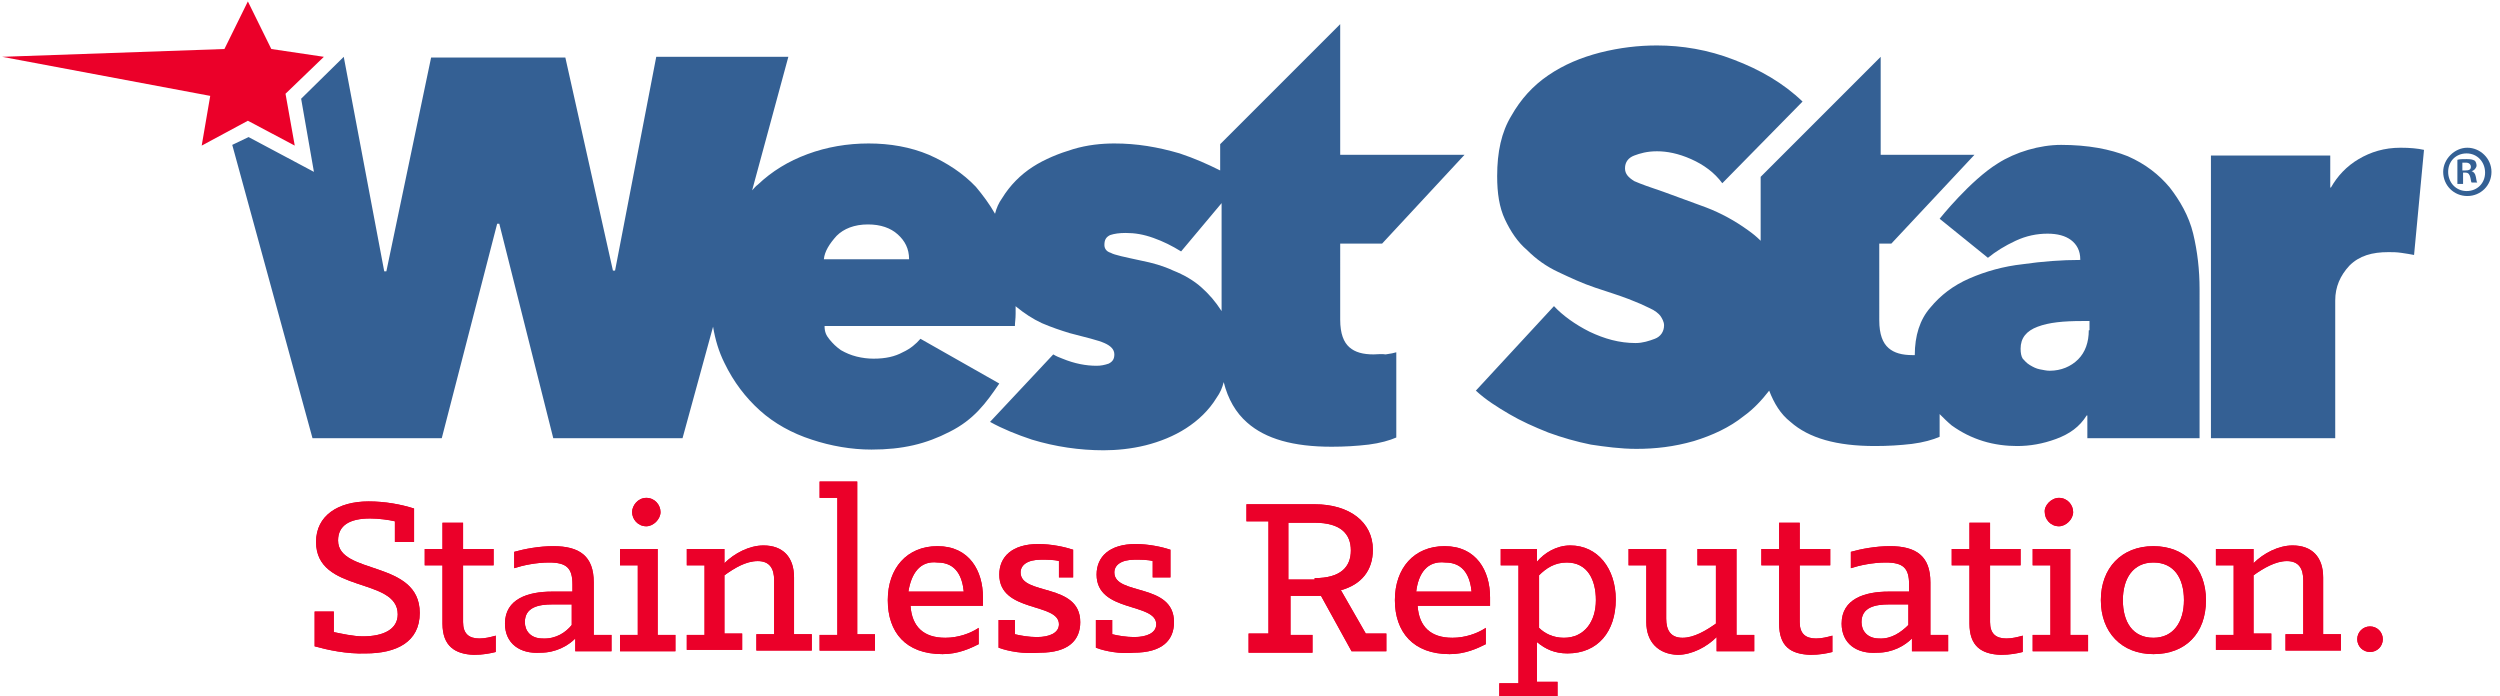 <?xml version="1.0" encoding="utf-8"?>
<!-- Generator: Adobe Illustrator 19.0.0, SVG Export Plug-In . SVG Version: 6.00 Build 0)  -->
<svg version="1.1" id="Layer_1" xmlns="http://www.w3.org/2000/svg" xmlns:xlink="http://www.w3.org/1999/xlink" x="0px" y="0px"
	 viewBox="92 -8 352 98" style="enable-background:new 92 -8 352 98;" xml:space="preserve">
<style type="text/css">
	.st0{fill:#346094;}
	.st1{fill:#EB0029;}
</style>
<g id="XMLID_774_">
	<g id="XMLID_801_">
		<g id="XMLID_891_">
			<g id="XMLID_897_">
				<path id="XMLID_901_" class="st0" d="M430,12.8c-2.3,0-4.2,0.6-5.9,1.6s-3,2.4-3.9,4h-0.1v-4.5h-16.8v39.8h17.5V34.3
					c0-1.9,0.7-3.5,2-4.9c1.4-1.4,3.2-1.9,5.5-1.9c0.6,0,1.1,0,1.8,0.1s1.3,0.2,1.8,0.3l1.4-14.8C432.4,12.9,431.3,12.8,430,12.8z"
					/>
				<path id="XMLID_898_" class="st0" d="M397.5,18.4c-1.5-1.8-3.4-3.3-5.9-4.4c-2.5-1-5.6-1.6-9.4-1.6c-3,0-6.4,1-8.9,2.6
					c-3.9,2.4-8.2,7.8-8.2,7.8l6.8,5.5c1.1-0.9,2.4-1.7,3.9-2.4c1.5-0.7,3-1,4.5-1c1.4,0,2.5,0.3,3.3,0.9c0.8,0.6,1.3,1.5,1.3,2.7
					v0.1c-2.6,0-5.3,0.2-8.1,0.6c-2.7,0.3-5.2,1-7.5,2c-2.3,1-4.1,2.4-5.5,4.1c-1.5,1.7-2.2,4-2.2,6.7c-0.1,0-0.2,0-0.3,0
					c-1.5,0-2.6-0.3-3.4-1c-0.8-0.7-1.3-1.9-1.3-3.9V26.3h1.7L370,13.8h-13.2V0l-16.9,16.9v9c-0.6-0.6-1.1-1-1.8-1.5
					c-1.8-1.3-3.8-2.4-5.9-3.2c-2.2-0.8-4.1-1.5-6-2.2c-1.8-0.6-3.2-1.1-4.1-1.5c-0.8-0.5-1.3-1-1.3-1.8c0-0.9,0.5-1.5,1.3-1.8
					c0.8-0.3,1.8-0.6,3.2-0.6c1.4,0,3,0.3,4.8,1.1c1.8,0.8,3.3,1.9,4.4,3.4l11.3-11.5c-2.7-2.6-6-4.5-9.7-5.9c-3.6-1.4-7.3-2-10.8-2
					c-2.6,0-5.2,0.3-8,1c-2.7,0.7-5.1,1.7-7.3,3.2s-3.9,3.4-5.2,5.7c-1.4,2.3-2,5.1-2,8.5c0,2.4,0.3,4.4,1.1,6.1
					c0.8,1.7,1.8,3.2,3.1,4.3c1.3,1.3,2.7,2.3,4.4,3.1c1.7,0.8,3.4,1.6,5.2,2.2c1.8,0.6,3.4,1.1,4.7,1.6c1.3,0.5,2.2,0.9,3,1.3
					c0.7,0.3,1.3,0.8,1.5,1.1c0.2,0.3,0.5,0.8,0.5,1.3c0,0.9-0.5,1.6-1.3,1.9s-1.7,0.6-2.7,0.6c-2.3,0-4.4-0.6-6.5-1.6
					c-2-1-3.8-2.3-5-3.6l-11,11.9c1.4,1.3,3,2.3,4.7,3.3s3.5,1.8,5.5,2.6c1.9,0.7,4,1.3,6,1.7c2,0.3,4.2,0.6,6.4,0.6
					c2.7,0,5.3-0.3,8.1-1.1c2.6-0.8,5-1.9,7-3.5c1.4-1,2.6-2.3,3.6-3.6c0.7,1.8,1.6,3.3,3,4.4c2.6,2.3,6.5,3.4,11.9,3.4
					c1.8,0,3.5-0.1,5.2-0.3c1.6-0.2,3-0.6,3.9-1v-3.2c0.6,0.6,1.1,1.1,1.7,1.6c1.4,1,2.8,1.7,4.4,2.2c1.6,0.5,3.3,0.7,4.8,0.7
					c1.8,0,3.6-0.3,5.5-1s3.3-1.7,4.3-3.3h0.1v3.2h15.8V32.7c0-2.7-0.3-5.3-0.9-7.8S398.9,20.2,397.5,18.4z M386.1,38.5
					c0,1.7-0.5,3.1-1.5,4.1c-1,1-2.4,1.6-4,1.6c-0.5,0-0.8-0.1-1.4-0.2c-0.5-0.1-0.9-0.3-1.4-0.6s-0.7-0.6-1-0.9
					c-0.2-0.3-0.3-0.8-0.3-1.4c0-1.5,0.8-2.5,2.4-3.1c1.6-0.6,3.6-0.8,6.3-0.8h1v1.3H386.1z"/>
			</g>
			<path id="XMLID_893_" class="st0" d="M285.4,41.9c-1.5,0-2.6-0.3-3.4-1c-0.8-0.7-1.3-1.9-1.3-3.9V26.3h5.9l11.6-12.5h-17.5V-4.6
				l-16.9,16.9V16c-1.8-0.9-3.6-1.7-5.7-2.4c-3.1-0.9-6-1.4-9.2-1.4c-1.8,0-3.8,0.2-5.8,0.8s-4,1.4-5.7,2.5s-3.2,2.6-4.3,4.4
				c-0.5,0.7-0.8,1.4-1,2.2c-0.8-1.4-1.7-2.6-2.7-3.8c-1.8-1.9-4.1-3.4-6.6-4.5c-2.6-1.1-5.5-1.6-8.5-1.6s-5.9,0.5-8.6,1.5
				c-2.7,1-5,2.4-7,4.3c-0.3,0.2-0.6,0.6-0.8,0.8L203,0h-18.6l-5.8,30.1h-0.3l-6.7-30h-18.9l-6.3,30.1h-0.3L140.4,0l-6,5.9l1.8,10.3
				l-9.2-4.9l-2.3,1.1L136,53.7h18.2l7.8-30.2h0.3l7.6,30.2h18.2l4.3-15.7c0.3,1.8,0.8,3.5,1.6,5.1c1.3,2.7,3,4.9,5,6.7
				c2,1.8,4.5,3.2,7.3,4.1c2.7,0.9,5.6,1.4,8.4,1.4c4.4,0,7.7-0.8,11-2.5c3.4-1.7,5.1-4,7-6.8l-11.1-6.3c-0.6,0.7-1.4,1.4-2.5,1.9
				c-1.1,0.6-2.4,0.9-4.1,0.9c-0.8,0-1.6-0.1-2.4-0.3s-1.5-0.5-2.2-0.9c-0.7-0.5-1.1-0.9-1.6-1.5c-0.5-0.6-0.7-1.1-0.7-1.9h26.8
				c0-0.5,0.1-1,0.1-1.7c0-0.3,0-0.7,0-1.1l0.1,0.1c1.1,0.9,2.3,1.7,3.6,2.3c1.4,0.6,2.6,1,3.9,1.4c2.3,0.6,4,1,4.9,1.4
				s1.4,0.9,1.4,1.6c0,0.6-0.2,1-0.8,1.3c-0.6,0.2-1.1,0.3-1.7,0.3c-1.5,0-3.1-0.3-4.8-1c-0.5-0.2-0.8-0.3-1.3-0.6l-8.9,9.5
				c1.8,1,3.8,1.8,5.9,2.5c3.3,1,6.7,1.5,10.1,1.5c1.8,0,3.9-0.2,5.9-0.7c2-0.5,4-1.3,5.7-2.4c1.7-1.1,3.2-2.5,4.3-4.3
				c0.5-0.7,0.8-1.4,1-2.2c0.6,2.4,1.7,4.3,3.3,5.7c2.6,2.3,6.5,3.4,11.9,3.4c1.8,0,3.5-0.1,5.2-0.3c1.6-0.2,3-0.6,3.9-1v-12
				c-0.3,0.1-0.8,0.2-1.5,0.3C286.6,41.8,285.9,41.9,285.4,41.9z M208,28.5c0.1-1.1,0.8-2.2,1.8-3.3c1-1,2.5-1.6,4.4-1.6
				c1.8,0,3.2,0.5,4.2,1.4c1,0.9,1.6,2,1.6,3.5L208,28.5z M261.2,32.5c-1.1-1-2.5-1.8-4-2.4c-1.5-0.7-3-1.1-4.5-1.4
				c-2.3-0.5-3.8-0.8-4.3-1.1c-0.7-0.2-0.9-0.7-0.9-1.1c0-0.7,0.2-1.1,0.8-1.4c0.6-0.2,1.3-0.3,2.2-0.3c1.3,0,2.5,0.2,3.9,0.7
				c1.4,0.5,2.6,1.1,3.9,1.9l5.7-6.8v15.2C263.1,34.4,262.2,33.4,261.2,32.5z"/>
			<polygon id="XMLID_892_" class="st1" points="126.9,-7.8 130.2,-1.1 137.6,0 132.2,5.2 133.5,12.5 126.9,9 120.4,12.5 121.6,5.5 
				92.3,0 123.6,-1.1 			"/>
		</g>
		<g id="XMLID_803_">
			<g id="XMLID_852_">
				<path id="XMLID_890_" class="st1" d="M136.3,83v-4.9h2.7V81c1,0.2,2.7,0.6,4.1,0.6c2.9,0,4.9-1,4.9-3.1
					c0-5.3-11.5-2.9-11.5-10.2c0-3.7,3.1-5.7,7.4-5.7c2.3,0,4.5,0.4,6.4,1v4.7h-2.7v-2.9c-0.8-0.2-2.3-0.4-3.5-0.4
					c-2.9,0-4.5,1-4.5,3.1c0,4.9,11.5,2.7,11.5,10.2c0,4.1-3.3,5.7-7.6,5.7C140.8,84.1,138.1,83.5,136.3,83z"/>
				<path id="XMLID_889_" class="st1" d="M154.3,79.8v-8.2h-2.5v-2.3h2.5v-3.7h2.9v3.7h4.3v2.3h-4.3v8c0,1.6,0.8,2.3,2.3,2.3
					c0.8,0,1.6-0.2,2.3-0.4v2.3c-0.8,0.2-1.8,0.4-3.1,0.4C156.1,84.1,154.3,83,154.3,79.8z"/>
				<path id="XMLID_886_" class="st1" d="M163.1,79.8c0-3.5,3.3-4.5,6.6-4.5h2.9v-1c0-2.3-0.8-3.1-3.3-3.1c-1.8,0-3.7,0.4-4.9,0.8
					v-2.3c1.4-0.4,3.5-0.8,5.5-0.8c3.7,0,5.7,1.4,5.7,5.1v7.4h2.5v2.3H173v-1.8c-1,1-2.7,2-4.9,2C165.2,84.1,163.1,82.6,163.1,79.8z
					 M172.5,80v-2.9h-2.7c-2,0-3.9,0.4-3.9,2.5c0,1.2,0.8,2.3,2.5,2.3C170.3,82,171.7,81,172.5,80z"/>
				<path id="XMLID_883_" class="st1" d="M179.3,81.4h2.5v-9.8h-2.5v-2.3h5.3v12.1h2.5v2.3h-7.8V81.4z M183,62.1c1.2,0,2,1,2,2
					c0,1-1,2-2,2c-1.2,0-2-1-2-2C181,63.2,181.8,62.1,183,62.1z"/>
				<path id="XMLID_882_" class="st1" d="M188.7,81.4h2.5v-9.8h-2.5v-2.3h5.3v2c1.4-1.4,3.5-2.5,5.5-2.5c2.7,0,4.3,1.6,4.3,4.5v8
					h2.5v2.3h-7.8v-2.3h2.5v-7.6c0-1.6-0.6-2.7-2.3-2.7s-3.3,1-4.7,2v8.2h2.5v2.3h-7.8L188.7,81.4L188.7,81.4z"/>
				<path id="XMLID_881_" class="st1" d="M207.4,81.4h2.5V62.1h-2.5v-2.3h5.3v21.5h2.5v2.3h-7.8V81.4z"/>
				<path id="XMLID_878_" class="st1" d="M217,76.5c0-4.5,2.7-7.6,7-7.6c4.5,0,6.4,3.5,6.4,7.2c0,0.4,0,0.8,0,1.2h-10.2
					c0.2,2.9,1.8,4.5,4.9,4.5c1.8,0,3.5-0.6,4.7-1.4v2.3c-1.2,0.6-2.9,1.4-5.1,1.4C219.5,84.1,217,81,217,76.5z M219.9,75.3h7.8
					c-0.2-2-1-4.1-3.7-4.1C221.5,70.9,220.3,72.8,219.9,75.3z"/>
				<path id="XMLID_877_" class="st1" d="M232.6,83.2v-3.9h2.3v2c0.8,0.2,2,0.4,3.1,0.4c1.8,0,3.1-0.6,3.1-1.8c0-3.1-8.4-1.6-8.4-7
					c0-2.5,1.8-4.3,5.5-4.3c1.8,0,3.7,0.4,4.9,0.8v3.9h-2v-2.3c-0.6-0.2-1.8-0.2-2.5-0.2c-2,0-2.9,0.8-2.9,1.8c0,3.3,8.4,1.4,8.4,7
					c0,2.5-1.6,4.3-5.7,4.3C236.1,84.1,234,83.7,232.6,83.2z"/>
				<path id="XMLID_876_" class="st1" d="M246.3,83.2v-3.9h2.3v2c0.8,0.2,2,0.4,3.1,0.4c1.8,0,3.1-0.6,3.1-1.8c0-3.1-8.4-1.6-8.4-7
					c0-2.5,1.8-4.3,5.5-4.3c1.8,0,3.7,0.4,4.9,0.8v3.9h-2.5v-2.3c-0.6-0.2-1.8-0.2-2.5-0.2c-2,0-2.9,0.8-2.9,1.8
					c0,3.3,8.4,1.4,8.4,7c0,2.5-1.6,4.3-5.7,4.3C249.8,84.1,247.6,83.7,246.3,83.2z"/>
				<path id="XMLID_873_" class="st1" d="M267.5,81.2h3.1V65.4h-3.1V63h9.6c4.9,0,8.2,2.5,8.2,6.4c0,2.9-1.6,4.9-4.5,5.7l3.5,6.1
					h2.9v2.5h-4.9l-4.3-7.8h-4.3v5.5h3.1v2.5h-9v-2.7H267.5z M277.1,73.4c3.7,0,5.1-1.6,5.1-3.9c0-2.3-1.4-3.9-5.1-3.9h-3.7v8h3.7
					V73.4z"/>
				<path id="XMLID_870_" class="st1" d="M288.4,76.5c0-4.5,2.7-7.6,7-7.6c4.5,0,6.4,3.5,6.4,7.2c0,0.4,0,0.8,0,1.2h-10.2
					c0.2,2.9,1.8,4.5,4.9,4.5c1.8,0,3.5-0.6,4.7-1.4v2.3c-1.2,0.6-2.9,1.4-5.1,1.4C291,84.1,288.4,81,288.4,76.5z M291.4,75.3h7.8
					c-0.2-2-1-4.1-3.7-4.1C292.9,70.9,291.7,72.8,291.4,75.3z"/>
				<path id="XMLID_867_" class="st1" d="M303.3,88.2h2.5V71.6h-2.5v-2.3h5.1v1.8c1-1.2,2.7-2.3,4.7-2.3c3.9,0,6.4,3.3,6.4,7.6
					c0,4.5-2.5,7.6-6.8,7.6c-1.8,0-3.1-0.6-4.3-1.6V88h2.9v2.5h-8.2v-2.3H303.3z M308.7,73v7.4c0.8,0.8,2,1.4,3.5,1.4
					c2.9,0,4.5-2.3,4.5-5.3c0-2.9-1.2-5.3-4.1-5.3C310.9,71.2,309.7,72,308.7,73z"/>
				<path id="XMLID_866_" class="st1" d="M323.8,79.6v-8h-2.5v-2.3h5.3v9.8c0,1.6,0.6,2.7,2.3,2.7c1.6,0,3.3-1,4.7-2v-8.2H331v-2.3
					h5.5v12.1h2.5v2.3h-5.3v-2c-1.4,1.4-3.5,2.5-5.5,2.5C325.5,84.1,323.8,82.4,323.8,79.6z"/>
				<path id="XMLID_865_" class="st1" d="M342.5,79.8v-8.2H340v-2.3h2.5v-3.7h2.9v3.7h4.3v2.3h-4.3v8c0,1.6,0.8,2.3,2.3,2.3
					c0.8,0,1.6-0.2,2.3-0.4v2.3c-0.8,0.2-1.8,0.4-3.1,0.4C344.1,84.1,342.5,83,342.5,79.8z"/>
				<path id="XMLID_862_" class="st1" d="M351.3,79.8c0-3.5,3.3-4.5,6.6-4.5h2.9v-1c0-2.3-0.8-3.1-3.3-3.1c-1.8,0-3.7,0.4-4.9,0.8
					v-2.3c1.4-0.4,3.5-0.8,5.5-0.8c3.7,0,5.7,1.4,5.7,5.1v7.4h2.5v2.3h-5.1v-1.8c-1,1-2.7,2-4.9,2C353.4,84.1,351.3,82.6,351.3,79.8
					z M360.7,80v-2.9h-2.7c-2,0-3.9,0.4-3.9,2.5c0,1.2,0.8,2.3,2.5,2.3C358.3,82,359.7,81,360.7,80z"/>
				<path id="XMLID_861_" class="st1" d="M369.3,79.8v-8.2h-2.5v-2.3h2.5v-3.7h2.9v3.7h4.3v2.3h-4.3v8c0,1.6,0.8,2.3,2.3,2.3
					c0.8,0,1.6-0.2,2.3-0.4v2.3c-0.8,0.2-1.8,0.4-3.1,0.4C371,84.1,369.3,83,369.3,79.8z"/>
				<path id="XMLID_858_" class="st1" d="M378.2,81.4h2.5v-9.8h-2.5v-2.3h5.3v12.1h2.5v2.3h-7.8L378.2,81.4L378.2,81.4z M381.9,62.1
					c1.2,0,2,1,2,2c0,1-1,2-2,2c-1.2,0-2-1-2-2C379.8,63.2,380.8,62.1,381.9,62.1z"/>
				<path id="XMLID_855_" class="st1" d="M387.8,76.5c0-4.5,2.9-7.6,7.4-7.6s7.4,3.1,7.4,7.6c0,4.7-2.9,7.6-7.4,7.6
					C390.7,84.1,387.8,81,387.8,76.5z M399.5,76.5c0-3.1-1.4-5.3-4.3-5.3s-4.3,2.3-4.3,5.3c0,3.1,1.4,5.3,4.3,5.3
					C398,81.8,399.5,79.6,399.5,76.5z"/>
				<path id="XMLID_26_" class="st1" d="M404,81.4h2.5v-9.8H404v-2.3h5.3v2c1.4-1.4,3.5-2.5,5.5-2.5c2.7,0,4.3,1.6,4.3,4.5v8h2.5
					v2.3h-7.8v-2.3h2.5v-7.6c0-1.6-0.6-2.7-2.3-2.7c-1.6,0-3.3,1-4.7,2v8.2h2.5v2.3H404L404,81.4L404,81.4z"/>
				<path id="XMLID_853_" class="st1" d="M423.9,82c0-1,0.8-1.8,1.8-1.8s1.8,0.8,1.8,1.8s-0.8,1.8-1.8,1.8S423.9,83,423.9,82z"/>
			</g>
			<g id="XMLID_804_">
				<path id="XMLID_851_" class="st1" d="M136.3,83v-4.9h2.7V81c1,0.2,2.7,0.6,4.1,0.6c2.9,0,4.9-1,4.9-3.1
					c0-5.3-11.5-2.9-11.5-10.2c0-3.7,3.1-5.7,7.4-5.7c2.3,0,4.5,0.4,6.4,1v4.7h-2.7v-2.9c-0.8-0.2-2.3-0.4-3.5-0.4
					c-2.9,0-4.5,1-4.5,3.1c0,4.9,11.5,2.7,11.5,10.2c0,4.1-3.3,5.7-7.6,5.7C140.8,84.1,138.1,83.5,136.3,83z"/>
				<path id="XMLID_850_" class="st1" d="M154.3,79.8v-8.2h-2.5v-2.3h2.5v-3.7h2.9v3.7h4.3v2.3h-4.3v8c0,1.6,0.8,2.3,2.3,2.3
					c0.8,0,1.6-0.2,2.3-0.4v2.3c-0.8,0.2-1.8,0.4-3.1,0.4C156.1,84.1,154.3,83,154.3,79.8z"/>
				<path id="XMLID_847_" class="st1" d="M163.1,79.8c0-3.5,3.3-4.5,6.6-4.5h2.9v-1c0-2.3-0.8-3.1-3.3-3.1c-1.8,0-3.7,0.4-4.9,0.8
					v-2.3c1.4-0.4,3.5-0.8,5.5-0.8c3.7,0,5.7,1.4,5.7,5.1v7.4h2.5v2.3H173v-1.8c-1,1-2.7,2-4.9,2C165.2,84.1,163.1,82.6,163.1,79.8z
					 M172.5,80v-2.9h-2.7c-2,0-3.9,0.4-3.9,2.5c0,1.2,0.8,2.3,2.5,2.3C170.3,82,171.7,81,172.5,80z"/>
				<path id="XMLID_844_" class="st1" d="M179.3,81.4h2.5v-9.8h-2.5v-2.3h5.3v12.1h2.5v2.3h-7.8V81.4z M183,62.1c1.2,0,2,1,2,2
					c0,1-1,2-2,2c-1.2,0-2-1-2-2C181,63.2,181.8,62.1,183,62.1z"/>
				<path id="XMLID_843_" class="st1" d="M188.7,81.4h2.5v-9.8h-2.5v-2.3h5.3v2c1.4-1.4,3.5-2.5,5.5-2.5c2.7,0,4.3,1.6,4.3,4.5v8
					h2.5v2.3h-7.8v-2.3h2.5v-7.6c0-1.6-0.6-2.7-2.3-2.7s-3.3,1-4.7,2v8.2h2.5v2.3h-7.8L188.7,81.4L188.7,81.4z"/>
				<path id="XMLID_842_" class="st1" d="M207.4,81.4h2.5V62.1h-2.5v-2.3h5.3v21.5h2.5v2.3h-7.8V81.4z"/>
				<path id="XMLID_839_" class="st1" d="M217,76.5c0-4.5,2.7-7.6,7-7.6c4.5,0,6.4,3.5,6.4,7.2c0,0.4,0,0.8,0,1.2h-10.2
					c0.2,2.9,1.8,4.5,4.9,4.5c1.8,0,3.5-0.6,4.7-1.4v2.3c-1.2,0.6-2.9,1.4-5.1,1.4C219.5,84.1,217,81,217,76.5z M219.9,75.3h7.8
					c-0.2-2-1-4.1-3.7-4.1C221.5,70.9,220.3,72.8,219.9,75.3z"/>
				<path id="XMLID_838_" class="st1" d="M232.6,83.2v-3.9h2.3v2c0.8,0.2,2,0.4,3.1,0.4c1.8,0,3.1-0.6,3.1-1.8c0-3.1-8.4-1.6-8.4-7
					c0-2.5,1.8-4.3,5.5-4.3c1.8,0,3.7,0.4,4.9,0.8v3.9h-2v-2.3c-0.6-0.2-1.8-0.2-2.5-0.2c-2,0-2.9,0.8-2.9,1.8c0,3.3,8.4,1.4,8.4,7
					c0,2.5-1.6,4.3-5.7,4.3C236.1,84.1,234,83.7,232.6,83.2z"/>
				<path id="XMLID_835_" class="st1" d="M246.3,83.2v-3.9h2.3v2c0.8,0.2,2,0.4,3.1,0.4c1.8,0,3.1-0.6,3.1-1.8c0-3.1-8.4-1.6-8.4-7
					c0-2.5,1.8-4.3,5.5-4.3c1.8,0,3.7,0.4,4.9,0.8v3.9h-2.5v-2.3c-0.6-0.2-1.8-0.2-2.5-0.2c-2,0-2.9,0.8-2.9,1.8
					c0,3.3,8.4,1.4,8.4,7c0,2.5-1.6,4.3-5.7,4.3C249.8,84.1,247.6,83.7,246.3,83.2z"/>
				<path id="XMLID_832_" class="st1" d="M267.5,81.2h3.1V65.4h-3.1V63h9.6c4.9,0,8.2,2.5,8.2,6.4c0,2.9-1.6,4.9-4.5,5.7l3.5,6.1
					h2.9v2.5h-4.9l-4.3-7.8h-4.3v5.5h3.1v2.5h-9v-2.7H267.5z M277.1,73.4c3.7,0,5.1-1.6,5.1-3.9c0-2.3-1.4-3.9-5.1-3.9h-3.7v8h3.7
					V73.4z"/>
				<path id="XMLID_829_" class="st1" d="M288.4,76.5c0-4.5,2.7-7.6,7-7.6c4.5,0,6.4,3.5,6.4,7.2c0,0.4,0,0.8,0,1.2h-10.2
					c0.2,2.9,1.8,4.5,4.9,4.5c1.8,0,3.5-0.6,4.7-1.4v2.3c-1.2,0.6-2.9,1.4-5.1,1.4C291,84.1,288.4,81,288.4,76.5z M291.4,75.3h7.8
					c-0.2-2-1-4.1-3.7-4.1C292.9,70.9,291.7,72.8,291.4,75.3z"/>
				<path id="XMLID_826_" class="st1" d="M303.3,88.2h2.5V71.6h-2.5v-2.3h5.1v1.8c1-1.2,2.7-2.3,4.7-2.3c3.9,0,6.4,3.3,6.4,7.6
					c0,4.5-2.5,7.6-6.8,7.6c-1.8,0-3.1-0.6-4.3-1.6V88h2.9v2.5h-8.2v-2.3H303.3z M308.7,73v7.4c0.8,0.8,2,1.4,3.5,1.4
					c2.9,0,4.5-2.3,4.5-5.3c0-2.9-1.2-5.3-4.1-5.3C310.9,71.2,309.7,72,308.7,73z"/>
				<path id="XMLID_825_" class="st1" d="M323.8,79.6v-8h-2.5v-2.3h5.3v9.8c0,1.6,0.6,2.7,2.3,2.7c1.6,0,3.3-1,4.7-2v-8.2H331v-2.3
					h5.5v12.1h2.5v2.3h-5.3v-2c-1.4,1.4-3.5,2.5-5.5,2.5C325.5,84.1,323.8,82.4,323.8,79.6z"/>
				<path id="XMLID_824_" class="st1" d="M342.5,79.8v-8.2H340v-2.3h2.5v-3.7h2.9v3.7h4.3v2.3h-4.3v8c0,1.6,0.8,2.3,2.3,2.3
					c0.8,0,1.6-0.2,2.3-0.4v2.3c-0.8,0.2-1.8,0.4-3.1,0.4C344.1,84.1,342.5,83,342.5,79.8z"/>
				<path id="XMLID_820_" class="st1" d="M351.3,79.8c0-3.5,3.3-4.5,6.6-4.5h2.9v-1c0-2.3-0.8-3.1-3.3-3.1c-1.8,0-3.7,0.4-4.9,0.8
					v-2.3c1.4-0.4,3.5-0.8,5.5-0.8c3.7,0,5.7,1.4,5.7,5.1v7.4h2.5v2.3h-5.1v-1.8c-1,1-2.7,2-4.9,2C353.4,84.1,351.3,82.6,351.3,79.8
					z M360.7,80v-2.9h-2.7c-2,0-3.9,0.4-3.9,2.5c0,1.2,0.8,2.3,2.5,2.3C358.3,82,359.7,81,360.7,80z"/>
				<path id="XMLID_819_" class="st1" d="M369.3,79.8v-8.2h-2.5v-2.3h2.5v-3.7h2.9v3.7h4.3v2.3h-4.3v8c0,1.6,0.8,2.3,2.3,2.3
					c0.8,0,1.6-0.2,2.3-0.4v2.3c-0.8,0.2-1.8,0.4-3.1,0.4C371,84.1,369.3,83,369.3,79.8z"/>
				<path id="XMLID_814_" class="st1" d="M378.2,81.4h2.5v-9.8h-2.5v-2.3h5.3v12.1h2.5v2.3h-7.8L378.2,81.4L378.2,81.4z M381.9,62.1
					c1.2,0,2,1,2,2c0,1-1,2-2,2c-1.2,0-2-1-2-2C379.8,63.2,380.8,62.1,381.9,62.1z"/>
				<path id="XMLID_811_" class="st1" d="M387.8,76.5c0-4.5,2.9-7.6,7.4-7.6s7.4,3.1,7.4,7.6c0,4.7-2.9,7.6-7.4,7.6
					C390.7,84.1,387.8,81,387.8,76.5z M399.5,76.5c0-3.1-1.4-5.3-4.3-5.3s-4.3,2.3-4.3,5.3c0,3.1,1.4,5.3,4.3,5.3
					C398,81.8,399.5,79.6,399.5,76.5z"/>
				<path id="XMLID_810_" class="st1" d="M404,81.4h2.5v-9.8H404v-2.3h5.3v2c1.4-1.4,3.5-2.5,5.5-2.5c2.7,0,4.3,1.6,4.3,4.5v8h2.5
					v2.3h-7.8v-2.3h2.5v-7.6c0-1.6-0.6-2.7-2.3-2.7c-1.6,0-3.3,1-4.7,2v8.2h2.5v2.3H404L404,81.4L404,81.4z"/>
				<path id="XMLID_806_" class="st1" d="M423.9,82c0-1,0.8-1.8,1.8-1.8s1.8,0.8,1.8,1.8s-0.8,1.8-1.8,1.8S423.9,83,423.9,82z"/>
			</g>
		</g>
	</g>
	<g id="XMLID_794_">
		<path id="XMLID_795_" class="st0" d="M442.8,16.2c0,1.9-1.5,3.4-3.4,3.4s-3.4-1.5-3.4-3.4c0-1.8,1.6-3.4,3.4-3.4
			S442.8,14.3,442.8,16.2z M436.7,16.2c0,1.5,1.1,2.7,2.6,2.7s2.6-1.1,2.6-2.6c0-1.5-1.1-2.7-2.6-2.7S436.7,14.7,436.7,16.2z
			 M438.8,17.9H438v-3.4c0.3-0.1,0.7-0.1,1.3-0.1c0.7,0,0.9,0.1,1.1,0.2s0.3,0.5,0.3,0.7c0,0.3-0.3,0.7-0.7,0.8l0,0
			c0.3,0.1,0.5,0.3,0.6,0.8s0.1,0.7,0.2,0.8h-0.8c-0.1-0.1-0.1-0.5-0.2-0.8c-0.1-0.3-0.2-0.6-0.7-0.6h-0.3V17.9z M438.8,16h0.3
			c0.5,0,0.8-0.1,0.8-0.5c0-0.3-0.2-0.6-0.7-0.6c-0.2,0-0.3,0-0.5,0V16z"/>
	</g>
</g>
</svg>
